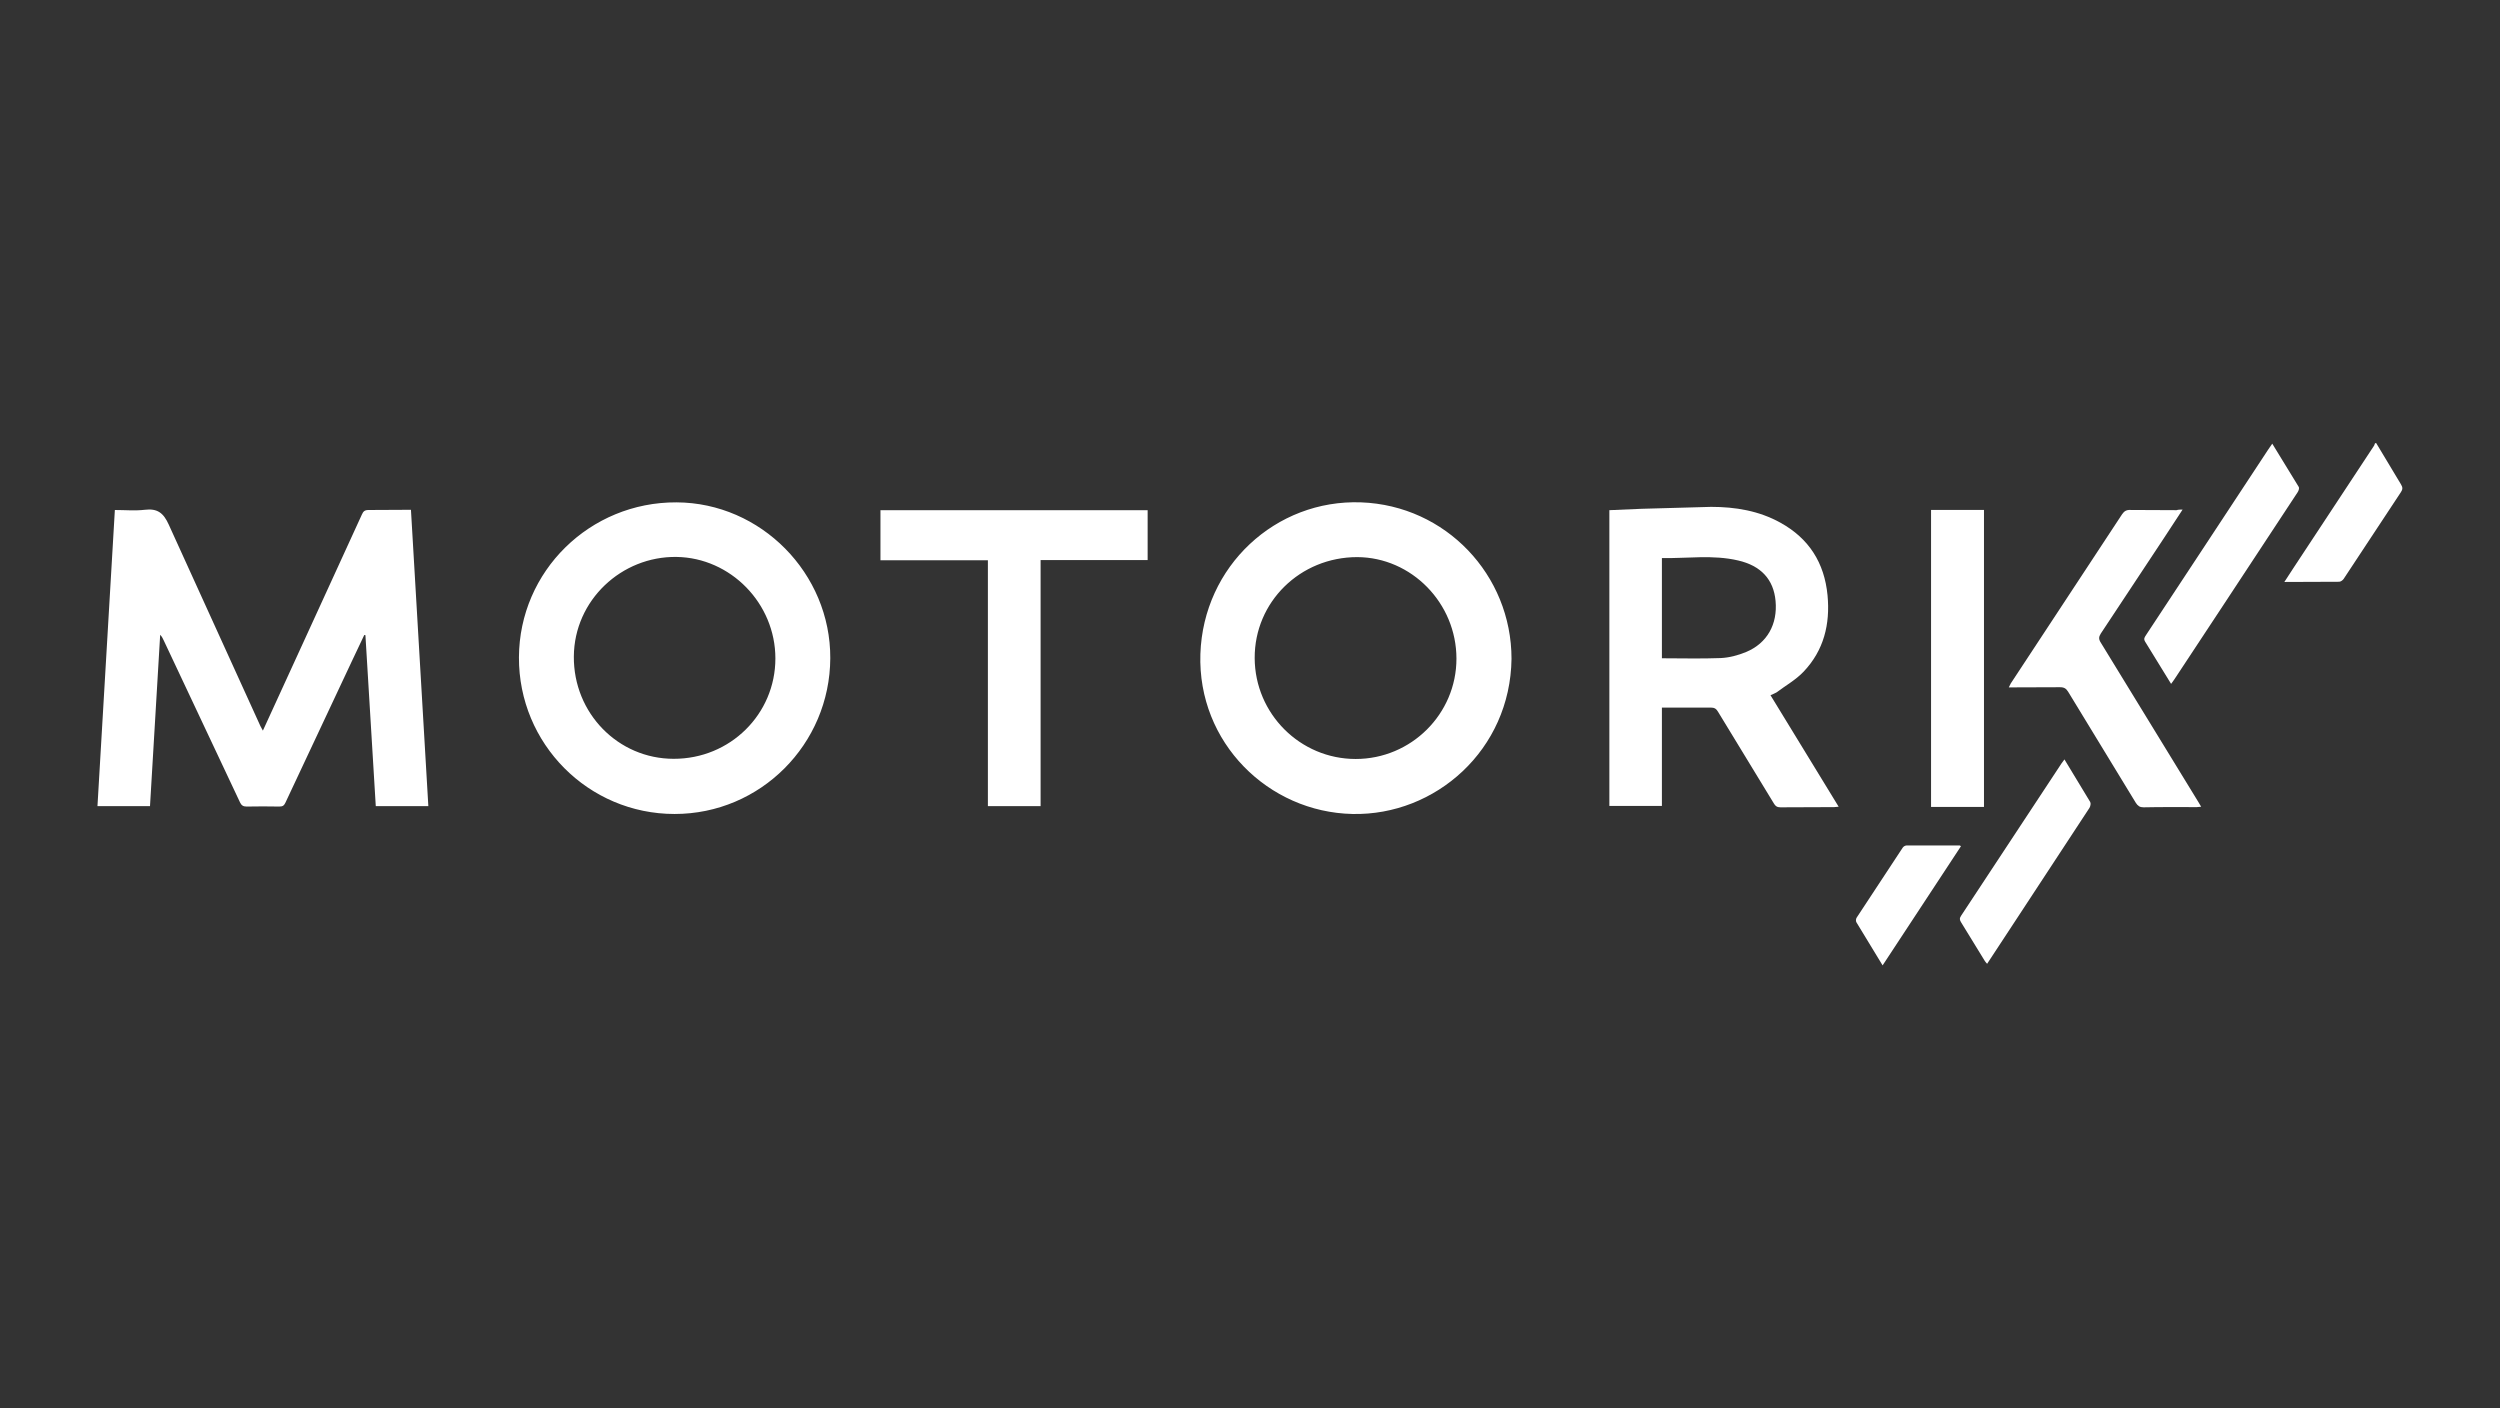 <svg xmlns="http://www.w3.org/2000/svg" fill="none" viewBox="0 0 71 40" height="40" width="71">
<rect x="0" y="0" width="71" height="40" fill="#333333" stroke="none"/>
<path fill="white" d="M11.671 14.478L12.165 22.895H10.672L10.378 18.039C10.367 18.039 10.356 18.034 10.345 18.034L9.99 18.784L8.104 22.8C8.065 22.884 8.021 22.906 7.932 22.906C7.622 22.9 7.311 22.9 7 22.906C6.9 22.906 6.856 22.867 6.817 22.789L4.648 18.184C4.621 18.128 4.599 18.078 4.549 18.028L4.26 22.895H2.768L3.262 14.484C3.55 14.484 3.833 14.511 4.11 14.478C4.471 14.434 4.643 14.567 4.793 14.9L7.394 20.617C7.411 20.656 7.439 20.695 7.466 20.75L8.609 18.256L10.278 14.611C10.317 14.523 10.356 14.484 10.467 14.484L11.671 14.478Z"></path>
<path fill="white" d="M23.58 18.694C23.569 21.139 21.594 23.117 19.159 23.117C16.707 23.117 14.727 21.122 14.738 18.667C14.749 16.222 16.751 14.255 19.214 14.267C21.61 14.278 23.591 16.283 23.58 18.694ZM22.021 18.7C22.021 17.133 20.745 15.839 19.214 15.817C17.655 15.794 16.308 17.044 16.297 18.644C16.285 20.256 17.556 21.55 19.131 21.55C20.734 21.555 22.021 20.283 22.021 18.7ZM28.056 15.911H25.005V14.489H32.593V15.905H29.553V22.894H28.056V15.911ZM42.927 18.711C42.894 21.3 40.764 23.167 38.412 23.117C36.021 23.067 34.008 21.089 34.091 18.572C34.174 16.083 36.226 14.178 38.656 14.267C41.058 14.355 42.927 16.328 42.927 18.711ZM38.501 21.555C40.076 21.555 41.363 20.278 41.363 18.706C41.363 17.128 40.087 15.828 38.545 15.822C36.925 15.822 35.627 17.094 35.633 18.689C35.639 20.272 36.925 21.555 38.501 21.555Z"></path>
<path fill="white" d="M50.282 19.744L52.218 22.911L52.09 22.922L50.565 22.928C50.471 22.928 50.421 22.895 50.377 22.817L48.79 20.211C48.74 20.128 48.69 20.095 48.585 20.095H47.198V22.889H45.706V14.489L46.616 14.45L48.596 14.395C49.284 14.395 49.955 14.506 50.565 14.845C51.375 15.294 51.813 15.983 51.902 16.906C51.98 17.728 51.797 18.472 51.22 19.078C50.998 19.311 50.709 19.472 50.449 19.667C50.399 19.695 50.343 19.717 50.282 19.744ZM47.198 15.85V18.695C47.758 18.695 48.313 18.711 48.868 18.689C49.112 18.678 49.361 18.611 49.589 18.517C50.188 18.267 50.487 17.728 50.426 17.067C50.371 16.461 50.016 16.067 49.361 15.917C48.646 15.75 47.925 15.861 47.198 15.85Z"></path>
<path fill="white" d="M56.345 22.917H54.842V14.483H56.345V22.917ZM61.986 14.472L61.448 15.294L59.662 17.994C59.601 18.089 59.601 18.155 59.662 18.25L62.441 22.789C62.463 22.822 62.48 22.861 62.513 22.911L62.391 22.922C61.886 22.922 61.382 22.917 60.877 22.928C60.771 22.928 60.716 22.889 60.66 22.805L58.741 19.655C58.68 19.555 58.625 19.517 58.503 19.517L57.05 19.522C57.072 19.472 57.088 19.439 57.105 19.411L60.267 14.605C60.328 14.517 60.389 14.478 60.5 14.483L61.814 14.489C61.864 14.472 61.914 14.472 61.986 14.472Z"></path>
<path fill="white" d="M53.466 27.417L52.723 26.195C52.701 26.161 52.706 26.095 52.729 26.061L54.038 24.072C54.06 24.039 54.11 24.011 54.149 24.011H55.657C55.663 24.011 55.674 24.022 55.691 24.033L53.466 27.417ZM58.63 21.567L59.363 22.778C59.385 22.817 59.368 22.9 59.34 22.945L57.288 26.072L56.434 27.372C56.406 27.339 56.384 27.317 56.367 27.289L55.696 26.195C55.652 26.128 55.646 26.078 55.696 26.006L58.553 21.672C58.575 21.639 58.603 21.611 58.63 21.567ZM61.659 19.422L60.921 18.222C60.871 18.139 60.91 18.095 60.949 18.033L62.713 15.356L64.41 12.778L64.532 12.6L65.287 13.833C65.303 13.867 65.281 13.939 65.254 13.978L63.162 17.156L61.759 19.283C61.731 19.328 61.698 19.367 61.659 19.422Z"></path>
<path fill="white" d="M67.484 12.584L68.188 13.756C68.243 13.845 68.238 13.9 68.182 13.983L66.557 16.445C66.529 16.483 66.474 16.522 66.43 16.522L64.876 16.528L65.132 16.134L67.417 12.667C67.434 12.645 67.439 12.611 67.45 12.589C67.461 12.584 67.472 12.584 67.484 12.584Z"></path>
</svg>
